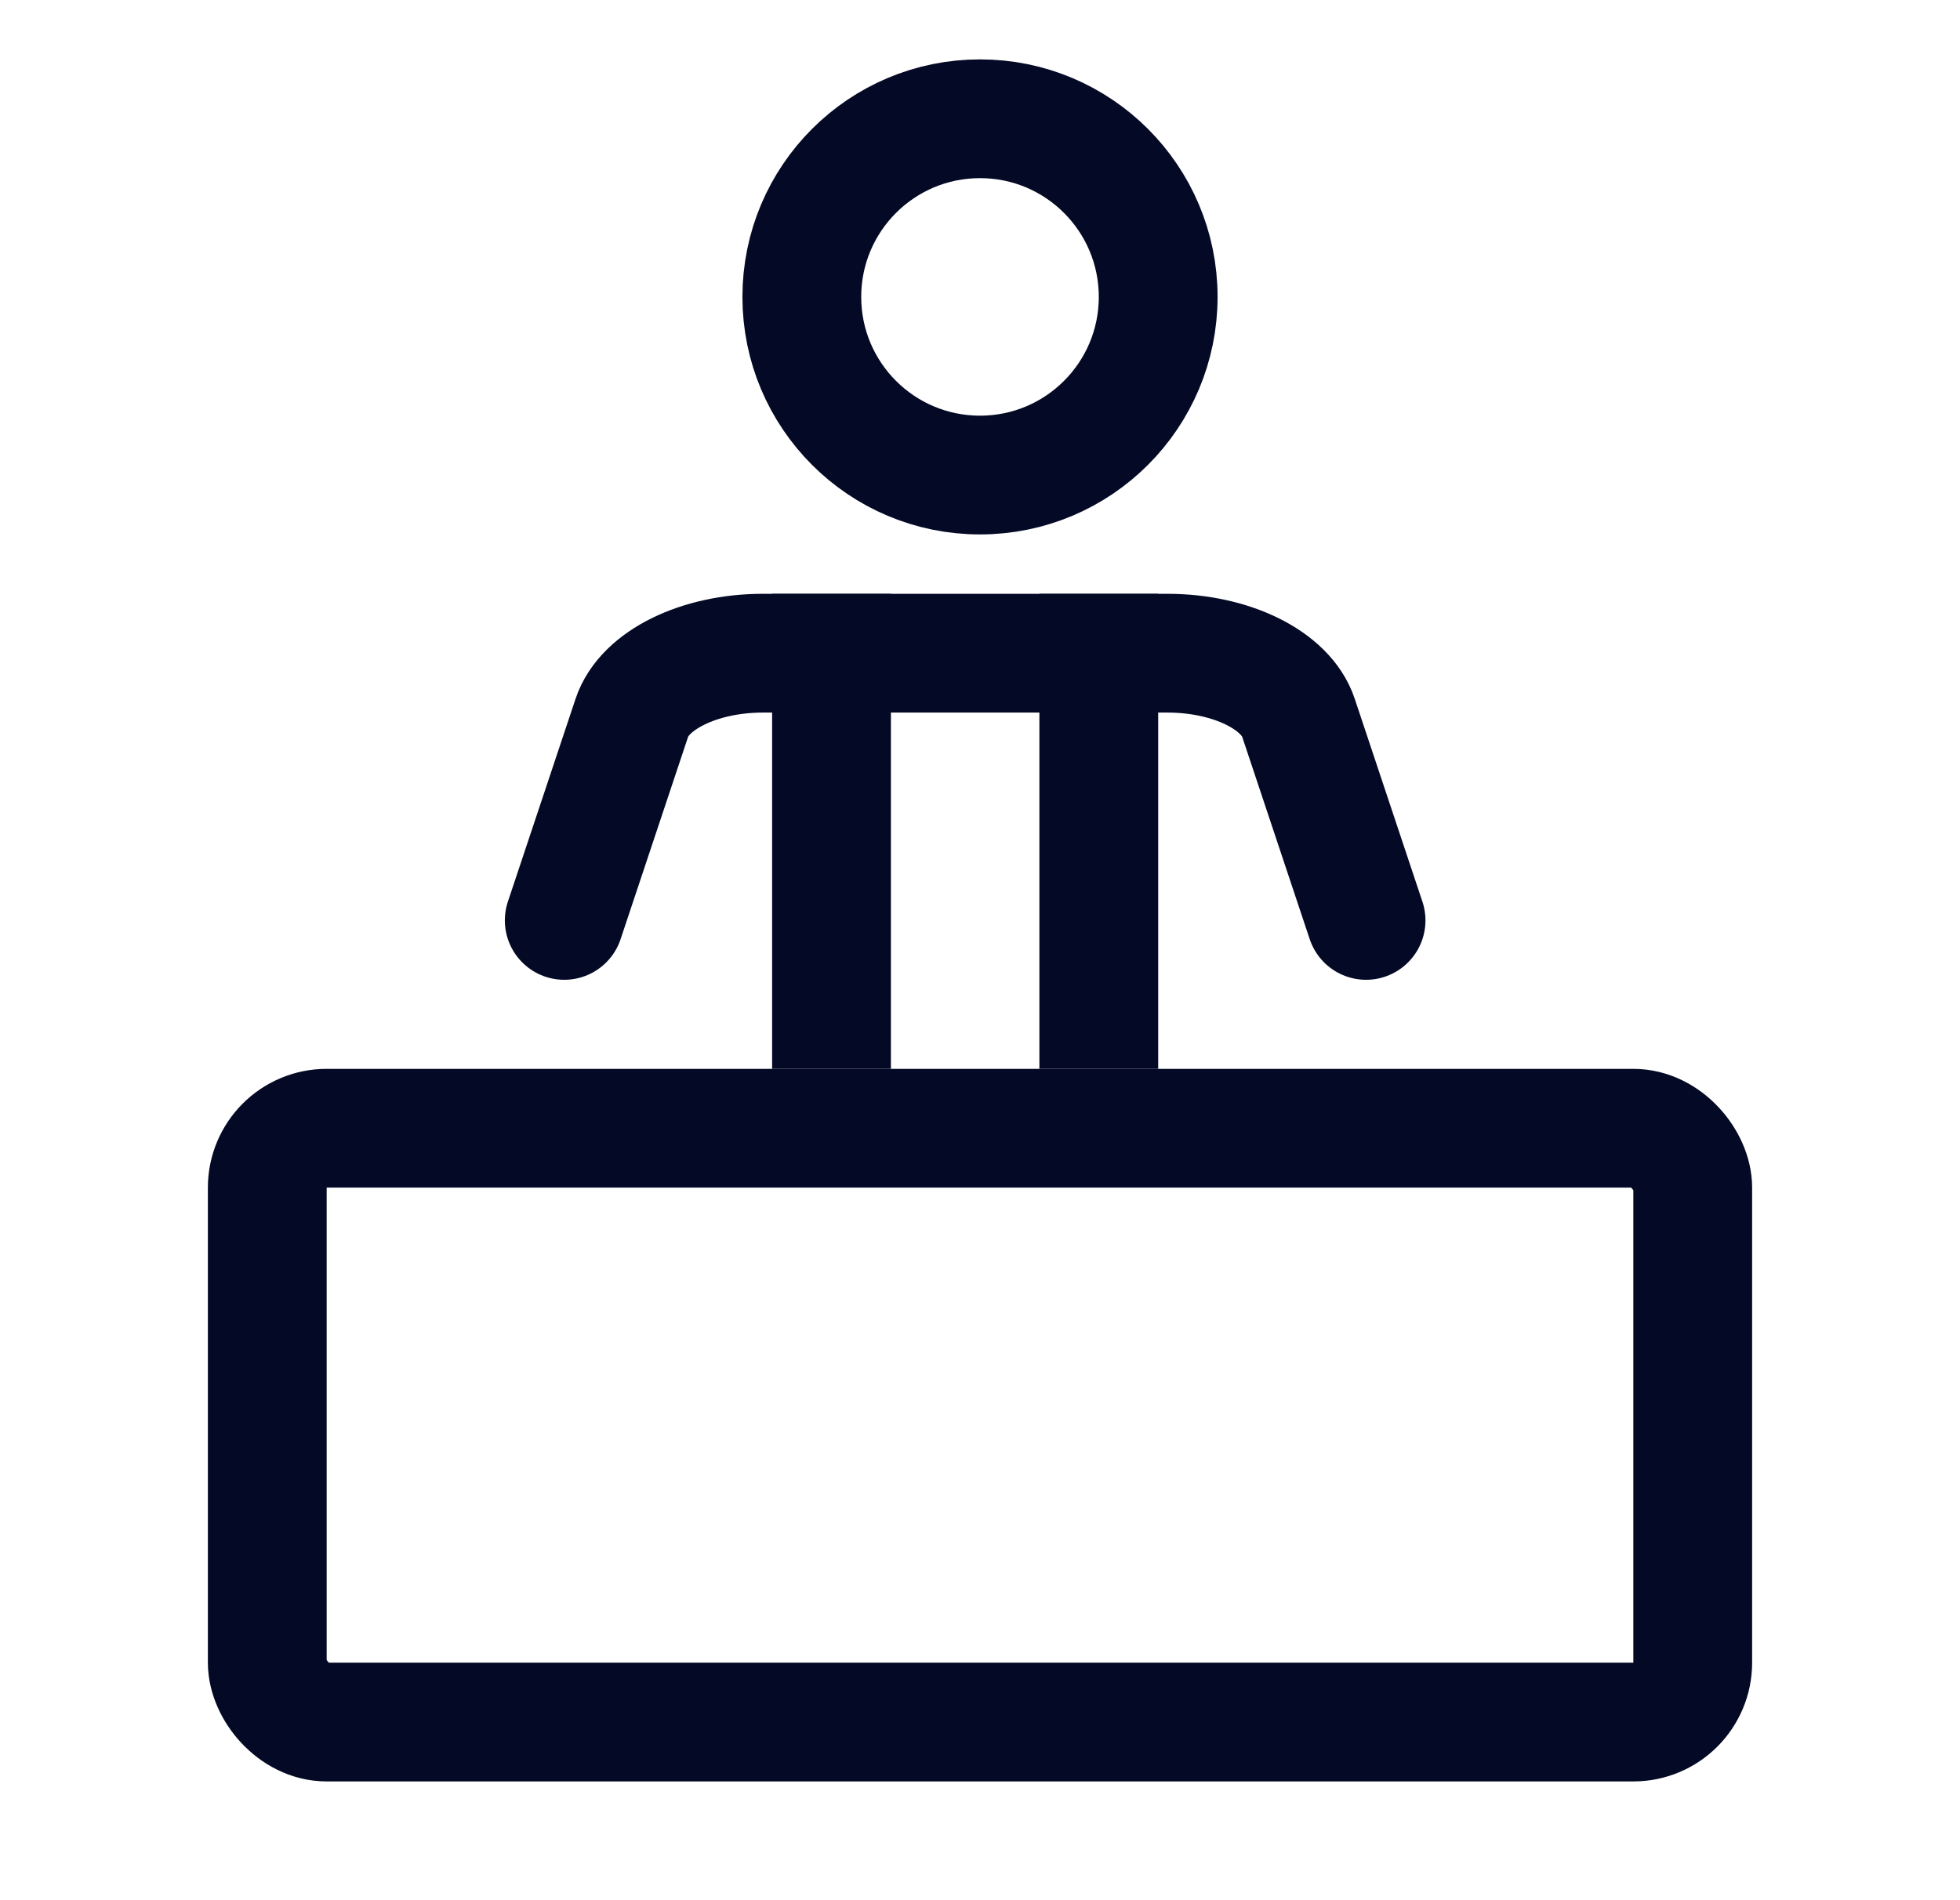 <svg width="33" height="32" viewBox="0 0 33 32" fill="none" xmlns="http://www.w3.org/2000/svg">
<rect x="4.5" y="19" width="24" height="10" rx="1" stroke="#040925" stroke-width="2" stroke-miterlimit="10" stroke-linecap="square"/>
<path d="M16.5 8C18.157 8 19.5 6.657 19.5 5C19.5 3.343 18.157 2 16.5 2C14.843 2 13.5 3.343 13.5 5C13.5 6.657 14.843 8 16.5 8Z" stroke="#040925" stroke-width="2" stroke-miterlimit="10" stroke-linecap="square"/>
<path d="M14 17V11" stroke="#040925" stroke-width="2" stroke-miterlimit="10" stroke-linecap="square"/>
<path d="M18.5 11V17" stroke="#040925" stroke-width="2" stroke-miterlimit="10" stroke-linecap="square"/>
<path d="M23 15.5L21.861 12.085C21.651 11.454 20.728 11 19.656 11H12.845C11.773 11 10.849 11.454 10.639 12.085L9.5 15.5" stroke="#040925" stroke-width="2" stroke-miterlimit="10" stroke-linecap="round"/>
</svg>

